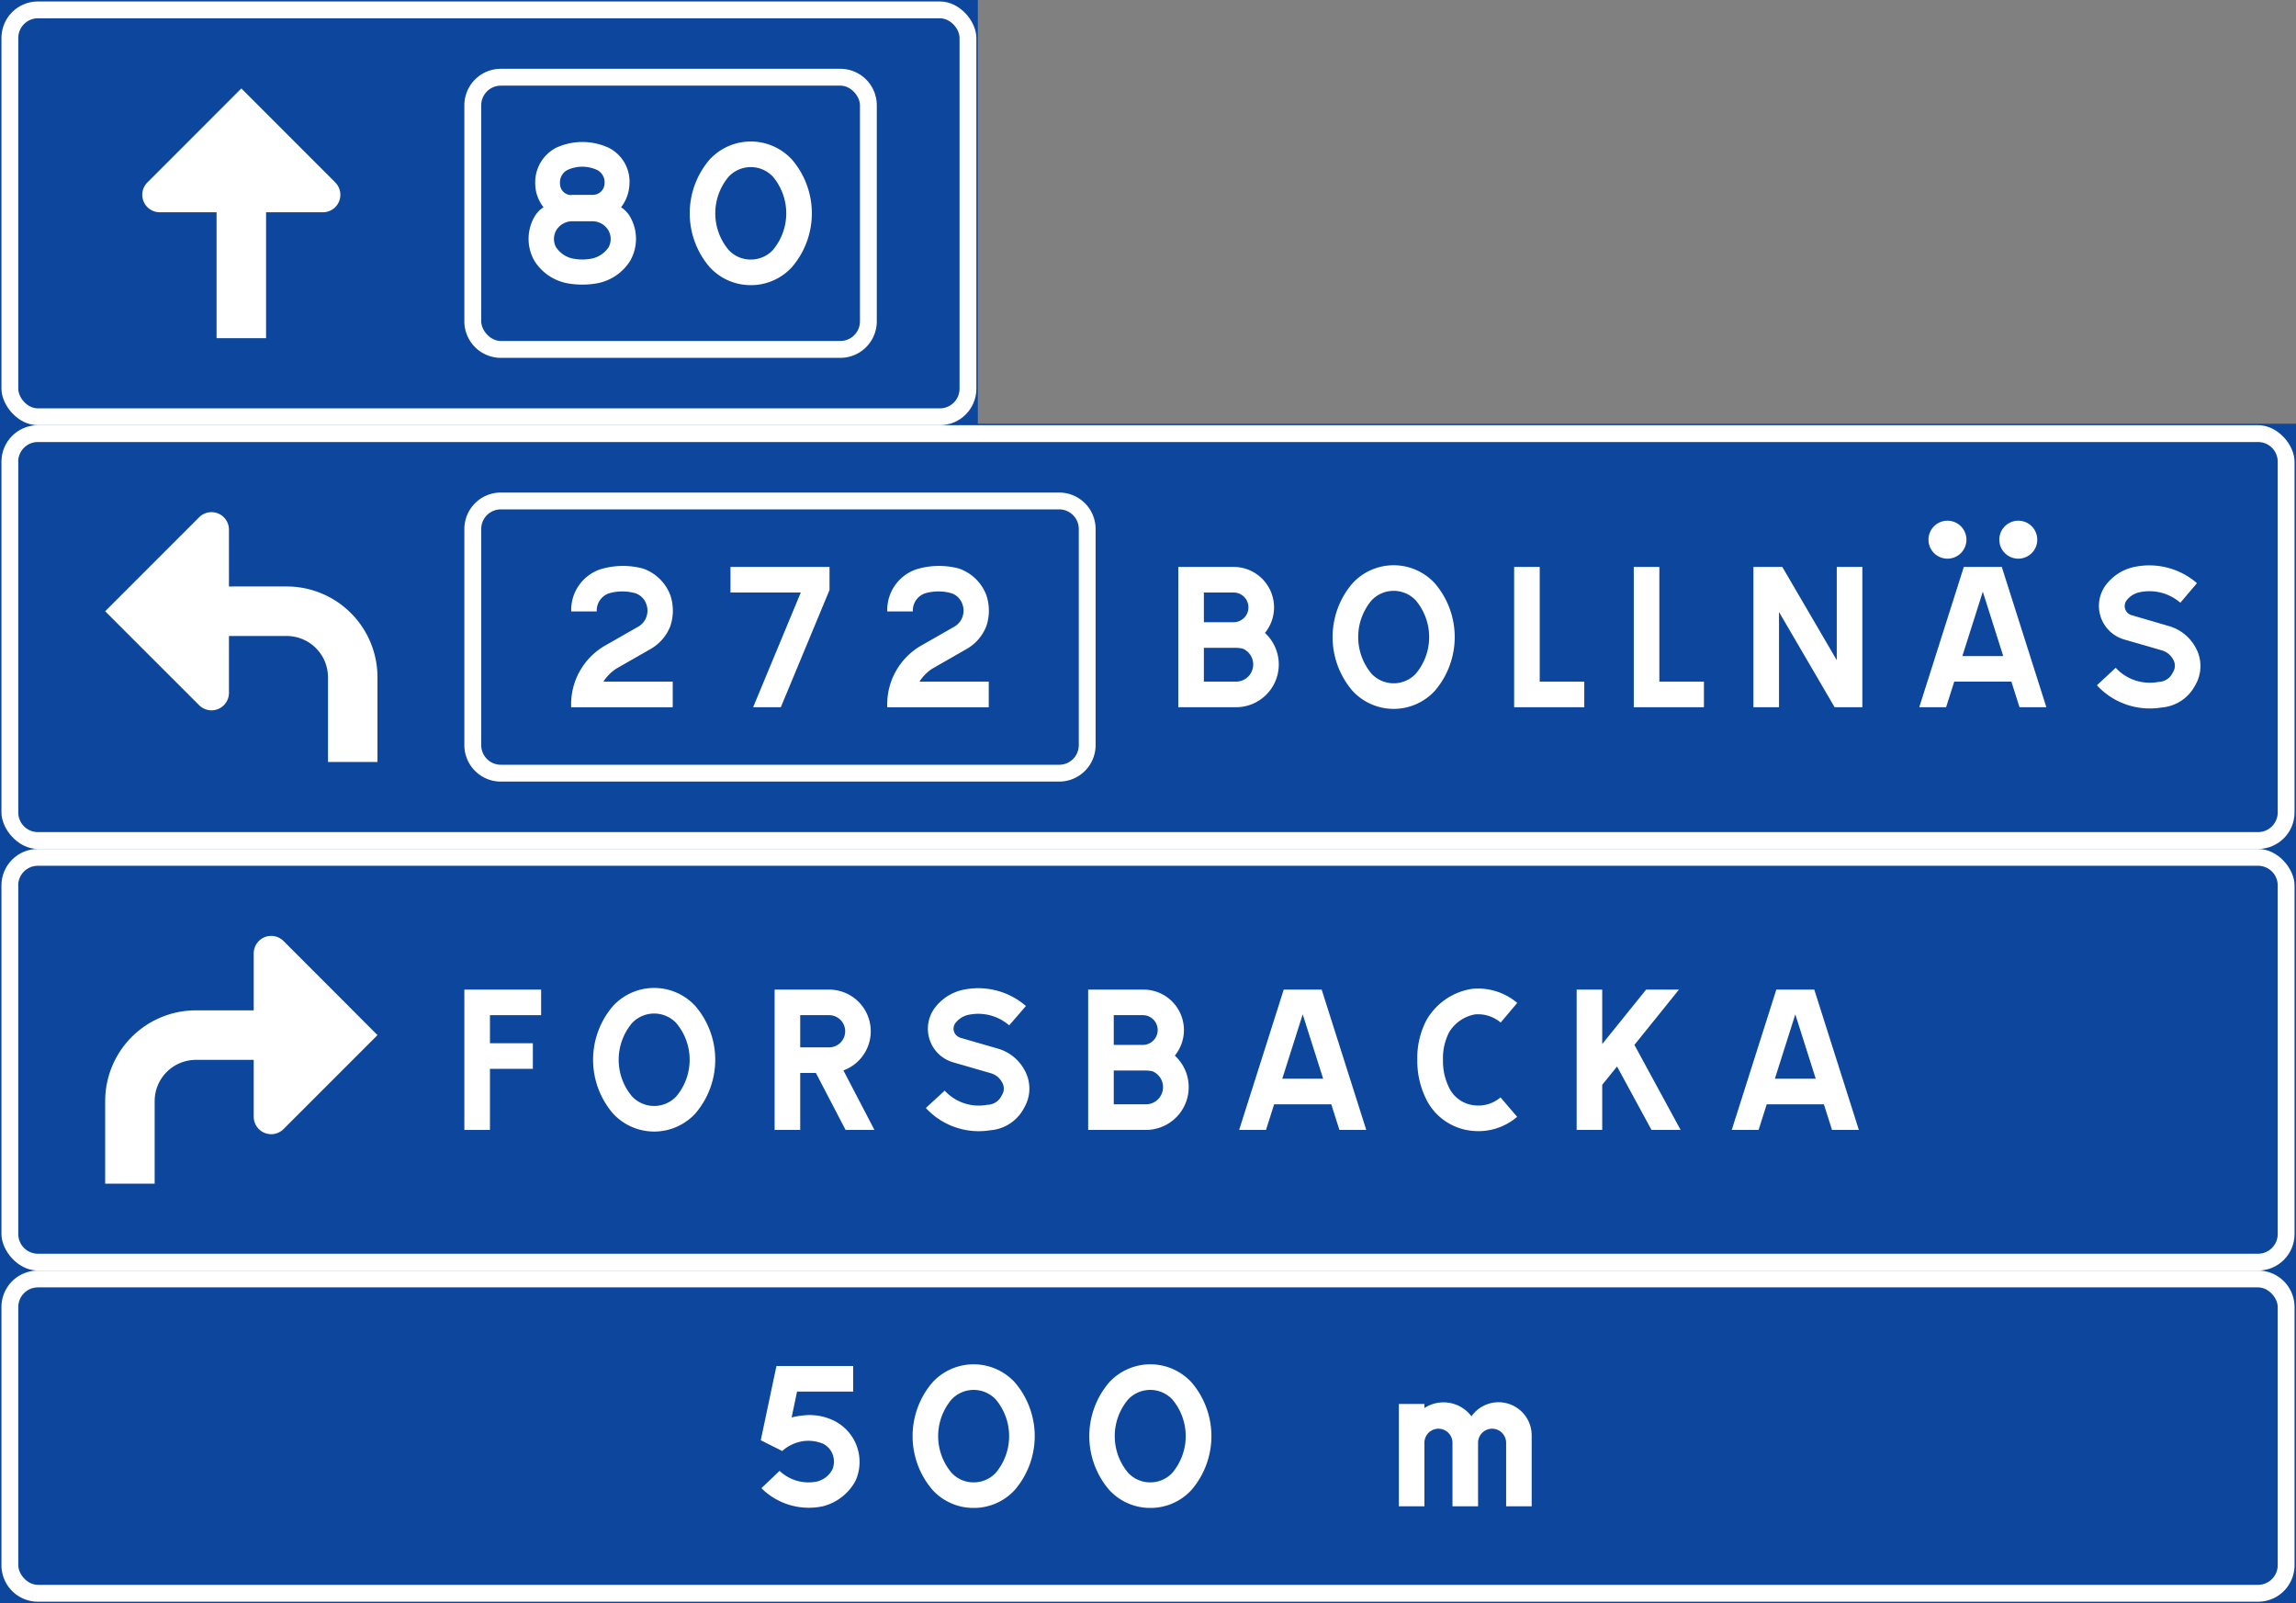 <svg xmlns="http://www.w3.org/2000/svg" viewBox="0 0 788.73 550.59"><rect x="0" y="0" width="788.73" height="550.59" fill="#808080" stroke="none"/><defs><style>.a,.c{fill:#0c479d;}.a{stroke:#0c479d;}.b{fill:#fff;}</style></defs><title>F3-1 korkortonline.se</title><rect class="a" x="0.5" y="436.36" width="787.73" height="113.73"/><rect class="a" x="0.5" y="291.56" width="787.73" height="144.8"/><rect class="a" x="0.5" y="0.5" width="334.91" height="145.53"/><rect class="a" x="0.5" y="146.03" width="787.73" height="145.53"/><rect class="b" x="0.5" y="0.5" width="334.91" height="145.53" rx="12.53"/><path class="b" d="M.5,448.89v88.67A12.53,12.53,0,0,0,13,550.09H775.7a12.53,12.53,0,0,0,12.53-12.53V448.89a12.53,12.53,0,0,0-12.53-12.53H13A12.53,12.53,0,0,0,.5,448.89Z"/><rect class="b" x="0.5" y="146.03" width="787.73" height="145.53" rx="12.53"/><rect class="b" x="0.5" y="291.56" width="787.73" height="144.8" rx="12.53"/><rect class="c" x="6.28" y="6.28" width="323.35" height="133.97" rx="6.75"/><rect class="c" x="6.28" y="442.14" width="776.17" height="102.16" rx="6.75"/><path class="c" d="M6.28,158.56V279A6.75,6.75,0,0,0,13,285.78H775.7a6.76,6.76,0,0,0,6.75-6.75V158.56a6.76,6.76,0,0,0-6.75-6.75H13a6.76,6.76,0,0,0-6.75,6.75Z"/><path class="c" d="M6.28,304.09V423.83A6.76,6.76,0,0,0,13,430.58H775.7a6.76,6.76,0,0,0,6.75-6.75V304.09a6.76,6.76,0,0,0-6.75-6.75H13a6.76,6.76,0,0,0-6.75,6.75Z"/><path class="b" d="M115.16,62.64,82.9,30.38,50.65,62.64A6,6,0,0,0,54.9,72.9H74.4v43.25h17V72.9h19.5a6,6,0,0,0,4.25-10.26Z"/><path class="b" d="M68.39,177.67a6,6,0,0,1,10.26,4.26v19.49H98.49a31.18,31.18,0,0,1,31.18,31.19v29.07h-17V232.61a14.18,14.18,0,0,0-14.18-14.18H78.65v19.5a6,6,0,0,1-10.26,4.25L36.13,209.93Z"/><path class="b" d="M97.42,323.2a6,6,0,0,0-10.26,4.26V347H67.31a31.17,31.17,0,0,0-31.18,31.18v28.34h17V378.14A14.18,14.18,0,0,1,67.31,364H87.16v19.5a6,6,0,0,0,10.26,4.25l32.26-32.25Z"/><path class="b" d="M159.52,36.16v74.21a12.53,12.53,0,0,0,12.53,12.53H288.67a12.53,12.53,0,0,0,12.53-12.53V36.16a12.53,12.53,0,0,0-12.53-12.53H172.05A12.53,12.53,0,0,0,159.52,36.16Z"/><path class="b" d="M159.52,181.69V255.9a12.53,12.53,0,0,0,12.53,12.53h191.8a12.53,12.53,0,0,0,12.52-12.53V181.69a12.53,12.53,0,0,0-12.52-12.53H172.05A12.53,12.53,0,0,0,159.52,181.69Z"/><rect class="c" x="165.31" y="29.41" width="130.11" height="87.7" rx="6.75"/><path class="c" d="M165.31,181.69V255.9a6.75,6.75,0,0,0,6.74,6.75h191.8a6.74,6.74,0,0,0,6.74-6.75V181.69a6.74,6.74,0,0,0-6.74-6.75H172.05a6.74,6.74,0,0,0-6.74,6.75Z"/><path class="b" d="M213.35,71.18A9.82,9.82,0,0,1,216.19,74a15.22,15.22,0,0,1,.28,15.59,17.08,17.08,0,0,1-11.05,7.65,28.68,28.68,0,0,1-10.77,0,17.1,17.1,0,0,1-11.06-7.65A15.22,15.22,0,0,1,183.87,74a9.94,9.94,0,0,1,2.84-2.83,13.12,13.12,0,0,1-2.84-7.94A13.36,13.36,0,0,1,191,50.77a21.54,21.54,0,0,1,18.14,0,13,13,0,0,1,7.09,12.47A13.71,13.71,0,0,1,213.35,71.18Z"/><path class="c" d="M196.63,76h6.8a6.1,6.1,0,0,1,2,.28,6.61,6.61,0,0,1,3.4,2.55,6,6,0,0,1,.28,6,9.09,9.09,0,0,1-5.95,4,16.79,16.79,0,0,1-6.24,0,9.09,9.09,0,0,1-5.95-4,6,6,0,0,1,.28-6,6.63,6.63,0,0,1,3.41-2.55A5.56,5.56,0,0,1,196.63,76Z"/><path class="c" d="M196.35,66.92h7.08a4.05,4.05,0,0,0,4.26-4,4.75,4.75,0,0,0-2.56-4.54,12.12,12.12,0,0,0-10.2,0A4.74,4.74,0,0,0,192.38,63a3.89,3.89,0,0,0,4,4Z"/><path class="b" d="M257.91,97.93a19.07,19.07,0,0,1-14.17-6.24,28.36,28.36,0,0,1,0-36.85,19.22,19.22,0,0,1,28.35,0,28.36,28.36,0,0,1,0,36.85A19.07,19.07,0,0,1,257.91,97.93Z"/><path class="c" d="M257.91,89.14a10.24,10.24,0,0,1-7.59-3.28,19.54,19.54,0,0,1,0-25.19,10.43,10.43,0,0,1,15.19,0,19.58,19.58,0,0,1,0,25.19A10.28,10.28,0,0,1,257.91,89.14Z"/><path class="b" d="M286,504.56a7.26,7.26,0,0,0,.29-4.25,6.8,6.8,0,0,0-3.69-4.54,13.44,13.44,0,0,0-6.52-.85,13.88,13.88,0,0,0-7.37,3.41l-7.37-3.69,5.39-25.51h26.36v8.79H273.81l-1.87,8.88a27.23,27.23,0,0,1,3.82-.66,19,19,0,0,1,9.92,1.41,15.8,15.8,0,0,1,8.22,21,17.65,17.65,0,0,1-11.34,8.79,23.12,23.12,0,0,1-21-6.24l6.24-5.95a14.42,14.42,0,0,0,12.76,3.68A8.13,8.13,0,0,0,286,504.56Z"/><path class="b" d="M334.47,517.88a19,19,0,0,1-14.17-6.23,28.36,28.36,0,0,1,0-36.85,19.22,19.22,0,0,1,28.35,0,28.36,28.36,0,0,1,0,36.85A19,19,0,0,1,334.47,517.88Z"/><path class="c" d="M334.47,509.1a10.26,10.26,0,0,1-7.59-3.28,19.54,19.54,0,0,1,0-25.19,10.43,10.43,0,0,1,15.19,0,19.58,19.58,0,0,1,0,25.19A10.28,10.28,0,0,1,334.47,509.1Z"/><path class="b" d="M395.13,517.88A19,19,0,0,1,381,511.65a28.36,28.36,0,0,1,0-36.85,19.22,19.22,0,0,1,28.35,0,28.36,28.36,0,0,1,0,36.85A19,19,0,0,1,395.13,517.88Z"/><path class="c" d="M395.13,509.1a10.26,10.26,0,0,1-7.59-3.28,19.54,19.54,0,0,1,0-25.19,10.43,10.43,0,0,1,15.19,0,19.58,19.58,0,0,1,0,25.19A10.28,10.28,0,0,1,395.13,509.1Z"/><path class="b" d="M480.54,517.32h8.78V495.5a4.82,4.82,0,1,1,9.64,0v21.82h8.79V495.5a4.82,4.82,0,1,1,9.64,0v21.82h8.78V492.94a11.38,11.38,0,0,0-20.69-6.52,12,12,0,0,0-16.16-2.84v-1.41h-8.78Z"/><path class="b" d="M207.29,234.1a14.83,14.83,0,0,1,4.53-4.53l11.91-6.81a15.58,15.58,0,0,0,6.52-7.65,16.69,16.69,0,0,0,0-10.77,15.5,15.5,0,0,0-9.35-9.07,26.61,26.61,0,0,0-14.75.28A14.72,14.72,0,0,0,196.23,210H205a6.22,6.22,0,0,1,4.25-6.24,16.45,16.45,0,0,1,9.07,0,6,6,0,0,1,3.69,3.69,6.42,6.42,0,0,1,0,4.53,6.22,6.22,0,0,1-2.55,3.12l-11.91,6.8a23.3,23.3,0,0,0-11.34,21H231.1V234.1Z"/><polygon class="b" points="250.94 203.49 250.94 194.7 284.96 194.7 284.96 202.64 268.23 242.89 258.72 242.89 275.09 203.49 250.94 203.49"/><path class="b" d="M315.85,234.1a14.76,14.76,0,0,1,4.54-4.53l11.9-6.81a15.58,15.58,0,0,0,6.52-7.65,16.69,16.69,0,0,0,0-10.77,15.48,15.48,0,0,0-9.35-9.07,26.58,26.58,0,0,0-14.74.28A14.72,14.72,0,0,0,304.8,210h8.79a6.21,6.21,0,0,1,4.25-6.24,16.45,16.45,0,0,1,9.07,0,6,6,0,0,1,3.68,3.69,6.42,6.42,0,0,1,0,4.53,6.22,6.22,0,0,1-2.55,3.12l-11.9,6.8a23.28,23.28,0,0,0-11.34,21h34.86V234.1Z"/><path class="b" d="M404.77,194.7h19a13.9,13.9,0,0,1,10.77,22.68,14.69,14.69,0,0,1-9.92,25.51H404.77V194.7Z"/><path class="c" d="M424.62,234.1a5.9,5.9,0,0,0,2.27-11.34,12.24,12.24,0,0,0-2.56-.28H413.56V234.1Z"/><path class="c" d="M413.56,213.69h10.21a5.1,5.1,0,1,0,0-10.2H413.56Z"/><path class="b" d="M464.58,200.37a28.36,28.36,0,0,0,0,36.85,19.22,19.22,0,0,0,28.35,0,28.36,28.36,0,0,0,0-36.85,19.22,19.22,0,0,0-28.35,0Z"/><path class="c" d="M471.16,231.39a10.43,10.43,0,0,0,15.19,0,19.54,19.54,0,0,0,0-25.19,10.43,10.43,0,0,0-15.19,0,19.58,19.58,0,0,0,0,25.19Z"/><polygon class="b" points="528.93 214.54 528.93 234.1 544.24 234.1 544.24 242.89 520.14 242.89 520.14 214.54 520.14 194.7 528.93 194.7 528.93 214.54"/><polygon class="b" points="570.03 214.54 570.03 234.1 585.34 234.1 585.34 242.89 561.24 242.89 561.24 214.54 561.24 194.7 570.03 194.7 570.03 214.54"/><polygon class="b" points="602.34 194.7 612.26 194.7 630.97 226.73 630.97 194.7 639.76 194.7 639.76 242.89 630.23 242.89 611.13 210.18 611.13 242.89 602.34 242.89 602.34 194.7"/><path class="b" d="M693.33,191.87a6.52,6.52,0,1,0-6.52-6.52A6.52,6.52,0,0,0,693.33,191.87Z"/><path class="b" d="M669,191.87a6.52,6.52,0,1,0-6.52-6.52A6.52,6.52,0,0,0,669,191.87Z"/><polygon class="b" points="671.33 234.1 668.53 242.89 659.31 242.89 674.62 194.7 687.66 194.7 702.97 242.89 693.75 242.89 690.96 234.1 671.33 234.1"/><polygon class="c" points="674.12 225.32 681.14 203.2 688.16 225.32 674.12 225.32"/><path class="b" d="M732.14,211.24,745,215a15.13,15.13,0,0,1,9.07,7.09,13,13,0,0,1,0,13.32A14.27,14.27,0,0,1,742.44,243a24.68,24.68,0,0,1-22.11-7.65l6.47-6a15.88,15.88,0,0,0,14.66,4.85,5.51,5.51,0,0,0,4.93-3.2,4.22,4.22,0,0,0,.09-4.59,6.46,6.46,0,0,0-3.89-3.07l-12.75-3.68a12,12,0,0,1-6.23-19h0a16.51,16.51,0,0,1,10.24-6.08,25,25,0,0,1,20.86,5.7L749,207a16.24,16.24,0,0,0-13.6-3.68,7.62,7.62,0,0,0-4.82,2.83h0l0,0h0l0,0a3.22,3.22,0,0,0-.54,3A3.26,3.26,0,0,0,732.14,211.24Z"/><polygon class="b" points="159.52 339.87 185.89 339.87 185.89 348.65 168.31 348.65 168.31 358.29 183.05 358.29 183.05 367.08 168.31 367.08 168.31 388.06 159.52 388.06 159.52 359.71 159.52 339.87"/><path class="b" d="M210.55,345.54a28.33,28.33,0,0,0,0,36.85,19.23,19.23,0,0,0,28.34,0,28.33,28.33,0,0,0,0-36.85,19.21,19.21,0,0,0-28.34,0Z"/><path class="c" d="M217.12,376.55a10.44,10.44,0,0,0,15.2,0,19.56,19.56,0,0,0,0-25.18,10.44,10.44,0,0,0-15.2,0,19.56,19.56,0,0,0,0,25.18Z"/><path class="b" d="M300.4,388.06h-9.92l-10.2-19.56h-5.39v19.56H266.1V339.87h18.71a14.31,14.31,0,0,1,4.92,27.75l10.66,20.44Z"/><path class="c" d="M274.89,359.71V348.65h9.92a5.53,5.53,0,0,1,0,11.06Z"/><path class="b" d="M329.86,356.4l12.85,3.71a15.16,15.16,0,0,1,9.07,7.09,13,13,0,0,1,0,13.32,14.3,14.3,0,0,1-11.62,7.66,24.69,24.69,0,0,1-22.11-7.66l6.47-5.95a15.89,15.89,0,0,0,14.66,4.86,5.5,5.5,0,0,0,4.92-3.2,4.22,4.22,0,0,0,.09-4.6,6.36,6.36,0,0,0-3.88-3.06l-12.75-3.69a12,12,0,0,1-6.23-19h0a16.48,16.48,0,0,1,10.23-6.08,25,25,0,0,1,20.87,5.7l-5.75,6.65a16.23,16.23,0,0,0-13.61-3.69,7.68,7.68,0,0,0-4.82,2.84h0l0,0h0l0,0a3.23,3.23,0,0,0,1.61,5.07Z"/><path class="b" d="M373.81,339.87h19a13.89,13.89,0,0,1,10.77,22.67,14.69,14.69,0,0,1-9.92,25.52H373.81V339.87Z"/><path class="c" d="M393.66,379.27a5.9,5.9,0,0,0,2.26-11.34,11.45,11.45,0,0,0-2.55-.28H382.6v11.62Z"/><path class="c" d="M382.6,358.86h10.21a5.11,5.11,0,0,0,0-10.21H382.6Z"/><polygon class="b" points="454.03 339.87 469.34 388.06 460.12 388.06 457.33 379.27 437.69 379.27 434.9 388.06 425.68 388.06 440.99 339.87 454.03 339.87"/><polygon class="c" points="440.49 370.48 447.51 348.37 454.54 370.48 440.49 370.48"/><path class="b" d="M521.21,344.44a20.82,20.82,0,0,0-15.59-4.82A21.84,21.84,0,0,0,490,350.4a28.08,28.08,0,0,0-3.12,13.6,29.53,29.53,0,0,0,3.4,14.18,19.67,19.67,0,0,0,15.59,10.2,20.41,20.41,0,0,0,15.31-4.82l-5.72-6.67a11.65,11.65,0,0,1-8.78,2.74,10.86,10.86,0,0,1-8.65-5.61A20.6,20.6,0,0,1,495.7,364a19.37,19.37,0,0,1,2.05-9.37,13.06,13.06,0,0,1,9-6.25,12,12,0,0,1,8.76,2.8Z"/><polygon class="b" points="550.4 358.57 565.48 339.87 576.76 339.87 561.46 358.86 577.33 388.06 567.33 388.06 555.49 366.27 550.4 372.57 550.4 388.06 541.62 388.06 541.62 339.87 550.4 339.87 550.4 358.57 550.4 358.57"/><polygon class="b" points="623.25 339.87 638.56 388.06 629.34 388.06 626.55 379.27 606.91 379.27 604.12 388.06 594.9 388.06 610.21 339.87 623.25 339.87"/><polygon class="c" points="609.71 370.48 616.73 348.37 623.75 370.48 609.71 370.48"/></svg>